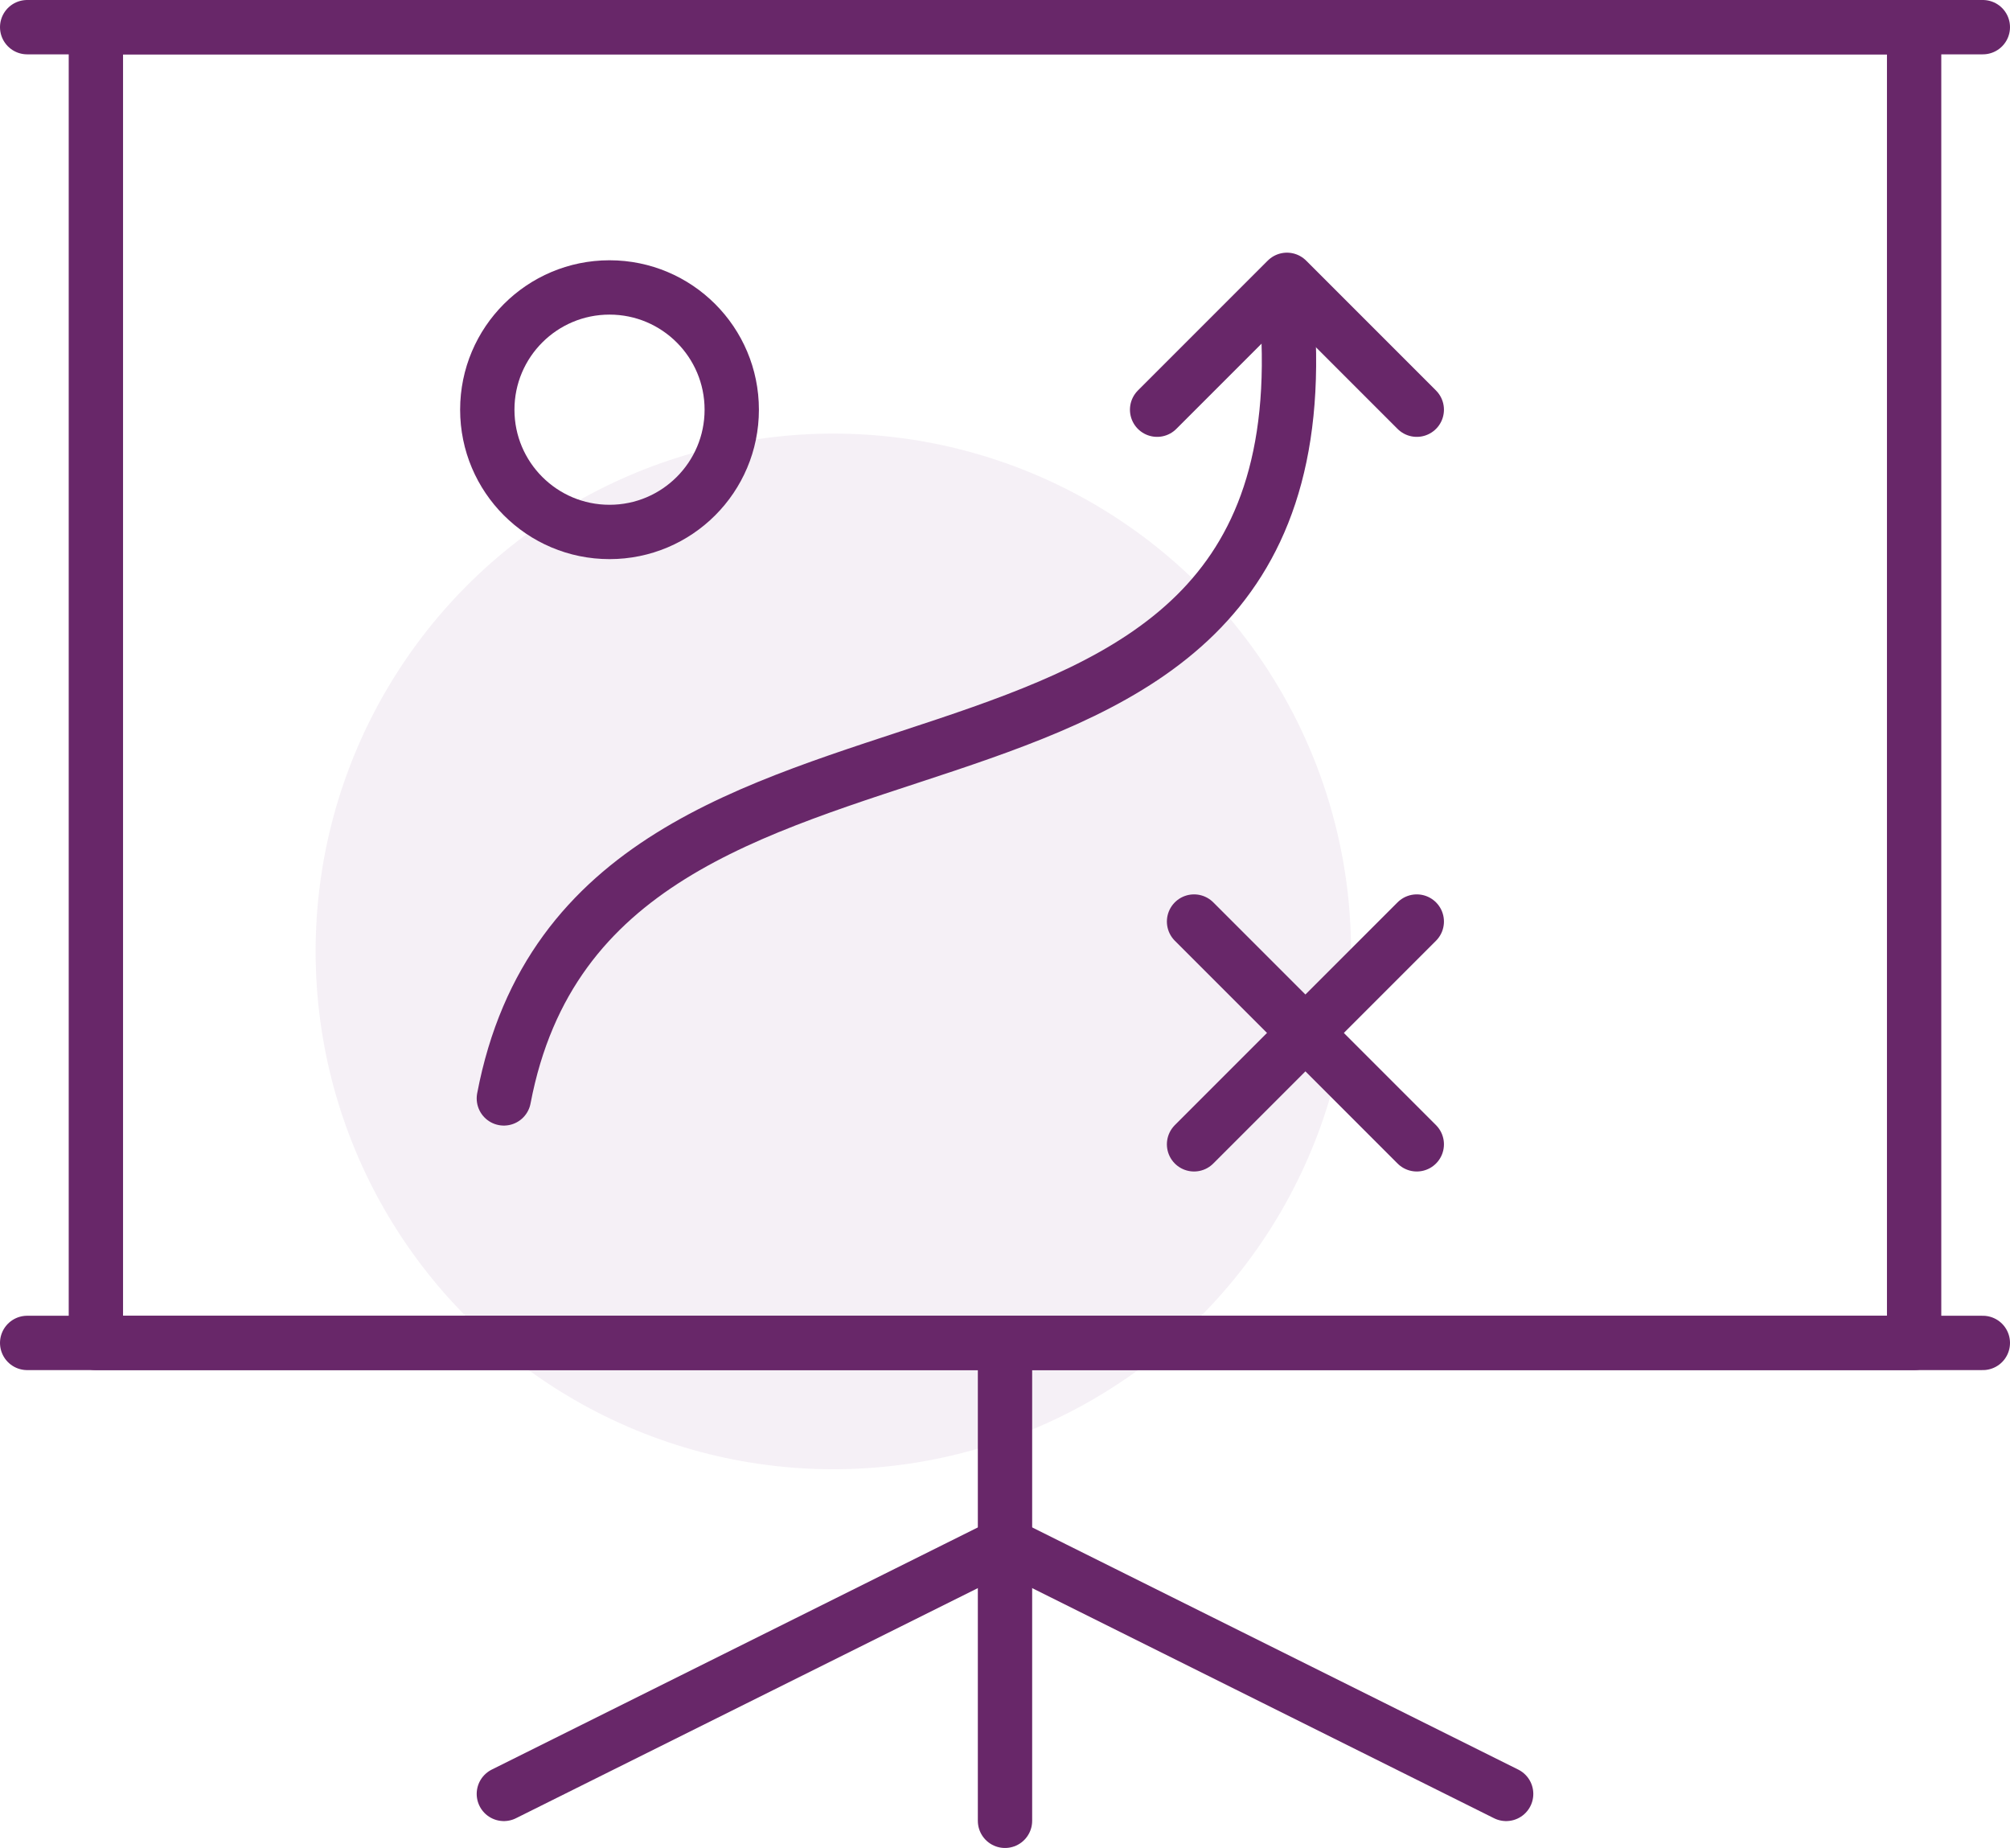 <?xml version="1.0" encoding="UTF-8"?>
<svg id="Layer_2" data-name="Layer 2" xmlns="http://www.w3.org/2000/svg" viewBox="0 0 74 68.02">
  <defs>
    <style>
      .cls-1 {
        fill: none;
        stroke: #682769;
        stroke-linecap: round;
        stroke-linejoin: round;
        stroke-width: 2px;
      }

      .cls-2 {
        fill: #d1b8d3;
        opacity: .2;
      }
    </style>
  </defs>
  <g id="Layer_1-2" data-name="Layer 1">
    <g>
      <circle class="cls-2" cx="30.68" cy="35.02" r="19.06"/>
      <g>
        <rect class="cls-1" x="3.53" y="1" width="66.94" height="48.43"/>
        <line class="cls-1" x1="73" y1="1" x2="1" y2="1"/>
        <line class="cls-1" x1="37" y1="49.43" x2="37" y2="67.02"/>
        <polyline class="cls-1" points="18.55 66.03 37 56.84 55.45 66.03"/>
        <polyline class="cls-1" points="1 49.43 1 49.43 73 49.43 73 49.43"/>
        <circle class="cls-1" cx="22.44" cy="15.08" r="4.5"/>
        <line class="cls-1" x1="43.96" y1="33.92" x2="52.16" y2="42.12"/>
        <line class="cls-1" x1="52.16" y1="33.92" x2="43.96" y2="42.12"/>
        <path class="cls-1" d="M18.55,40.43c3.35-17.59,30.41-7.47,28.84-28.87"/>
        <polyline class="cls-1" points="52.16 15.08 47.38 10.3 42.6 15.08"/>
      </g>
    </g>
  </g>
</svg>